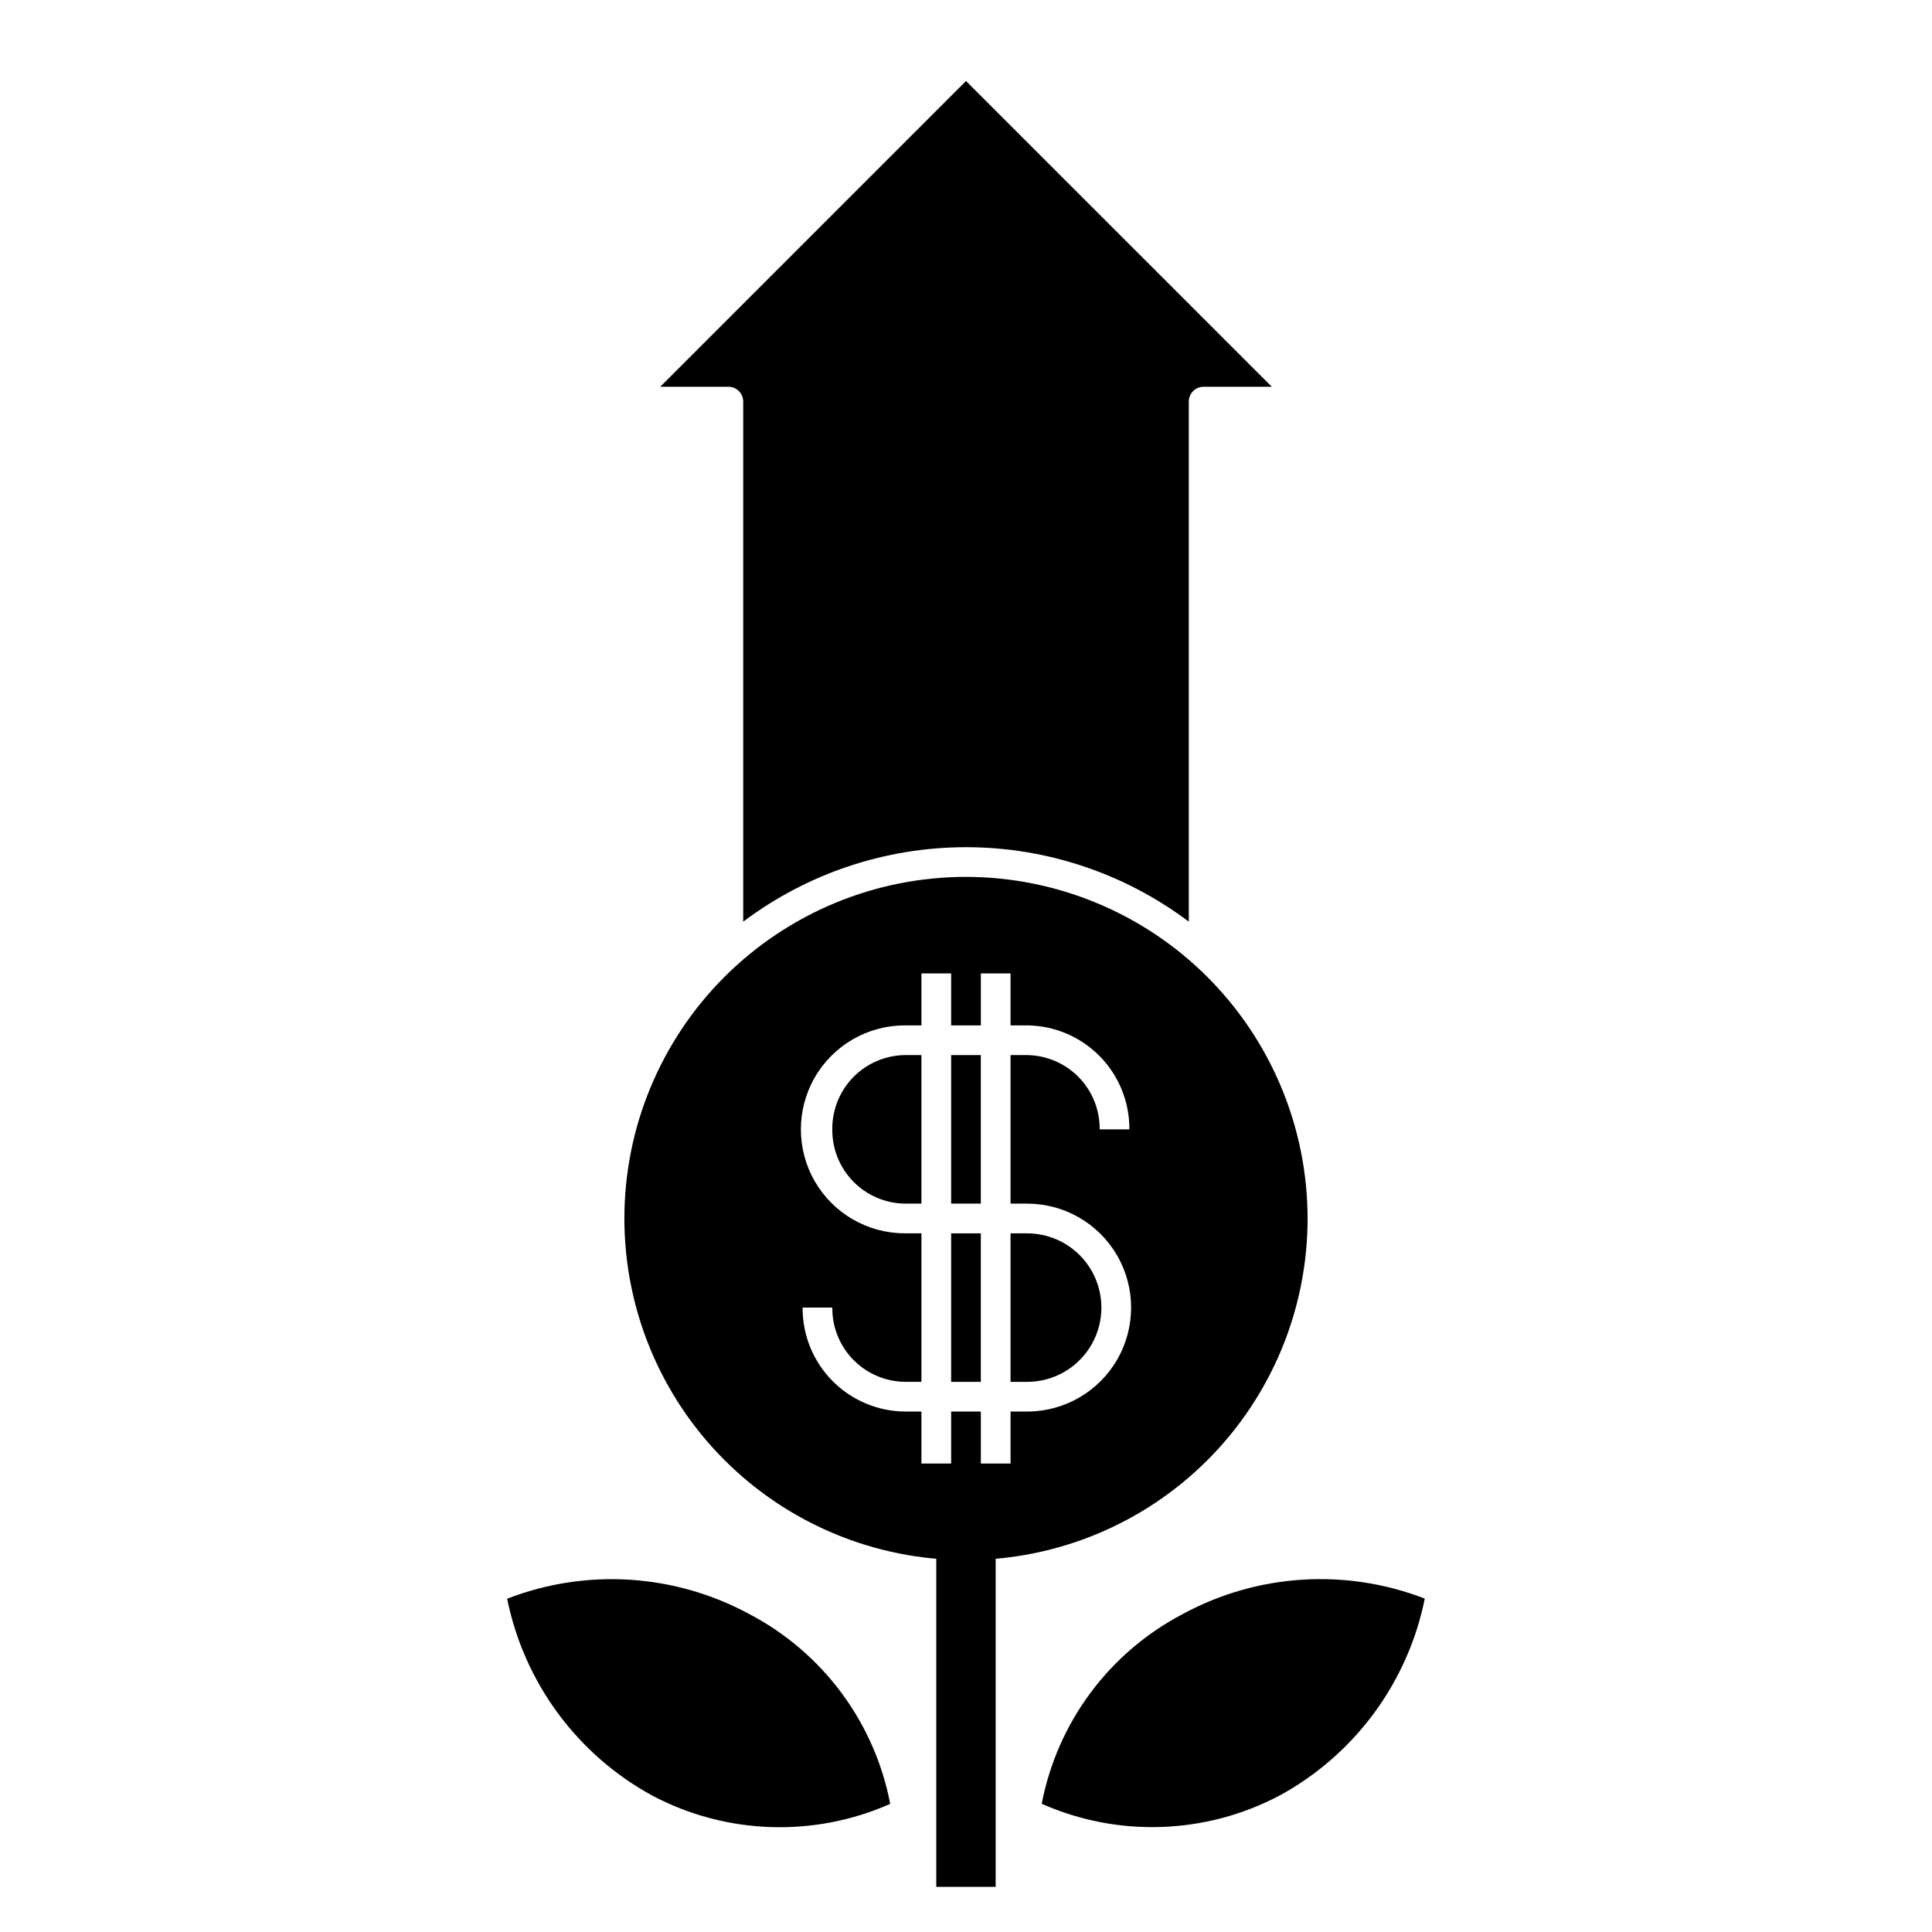 <?xml version="1.0" encoding="UTF-8"?>
<!-- Uploaded to: SVG Repo, www.svgrepo.com, Generator: SVG Repo Mixer Tools -->
<svg fill="#000000" width="800px" height="800px" version="1.1" viewBox="144 144 512 512" xmlns="http://www.w3.org/2000/svg">
 <g>
  <path d="m340.96 250.43v137.82c17.02-12.809 37.742-19.734 59.043-19.734 21.297 0 42.02 6.926 59.039 19.734v-137.82c0-2.172 1.762-3.938 3.938-3.938h18.051l-81.027-81.023-81.027 81.023h18.051c1.043 0 2.043 0.418 2.781 1.156 0.738 0.738 1.152 1.738 1.152 2.781z"/>
  <path d="m396.06 470.85h7.871v39.359h-7.871z"/>
  <path d="m411.8 510.21h4.402c7.031 0 13.527-3.75 17.043-9.84 3.516-6.09 3.516-13.59 0-19.68s-10.012-9.84-17.043-9.84h-4.402z"/>
  <path d="m364.57 443.29c-0.055 5.156 1.938 10.125 5.539 13.812 3.602 3.691 8.52 5.801 13.676 5.871h4.402v-39.363h-4.402c-5.156 0.07-10.074 2.18-13.676 5.871-3.602 3.688-5.594 8.656-5.539 13.809z"/>
  <path d="m396.06 423.61h7.871v39.359h-7.871z"/>
  <path d="m342.62 571.77c-19.766-10.727-43.25-12.227-64.219-4.098 4.481 22.223 18.559 41.324 38.457 52.18 19.574 10.348 42.809 11.152 63.055 2.191-4.125-21.562-17.855-40.07-37.293-50.273z"/>
  <path d="m457.38 571.77c-19.441 10.195-33.176 28.691-37.312 50.25 20.246 8.965 43.484 8.156 63.059-2.195 19.898-10.855 33.977-29.957 38.453-52.176-20.969-8.121-44.445-6.613-64.199 4.121z"/>
  <path d="m400 376.38c-24.012 0-47.039 9.539-64.016 26.516-16.977 16.977-26.516 40.004-26.516 64.012 0 24.012 9.539 47.035 26.516 64.016 16.977 16.977 40.004 26.512 64.016 26.512 24.008 0 47.035-9.535 64.012-26.512 16.977-16.98 26.516-40.004 26.516-64.016-0.027-24-9.574-47.012-26.547-63.984-16.969-16.969-39.98-26.516-63.98-26.543zm16.207 86.594c9.844 0 18.938 5.25 23.859 13.773s4.922 19.027 0 27.555c-4.922 8.523-14.016 13.773-23.859 13.773h-4.402v13.777h-7.871v-13.777h-7.871v13.777h-7.871v-13.777h-4.402c-7.242-0.07-14.16-3.012-19.238-8.176-5.078-5.164-7.902-12.133-7.848-19.375h7.871c-0.055 5.156 1.938 10.121 5.539 13.812 3.602 3.688 8.52 5.797 13.676 5.867h4.402v-39.359h-4.402c-9.844 0-18.938-5.254-23.859-13.777-4.922-8.523-4.922-19.027 0-27.551 4.922-8.527 14.016-13.777 23.859-13.777h4.402v-13.777h7.871v13.777h7.871v-13.777h7.871v13.777h4.402c7.242 0.07 14.16 3.012 19.238 8.176 5.078 5.164 7.902 12.133 7.848 19.375h-7.871c0.055-5.152-1.938-10.121-5.539-13.809-3.602-3.691-8.52-5.801-13.676-5.871h-4.402v39.363z"/>
  <path d="m392.12 549.57h15.742v94.465h-15.742z"/>
 </g>
</svg>